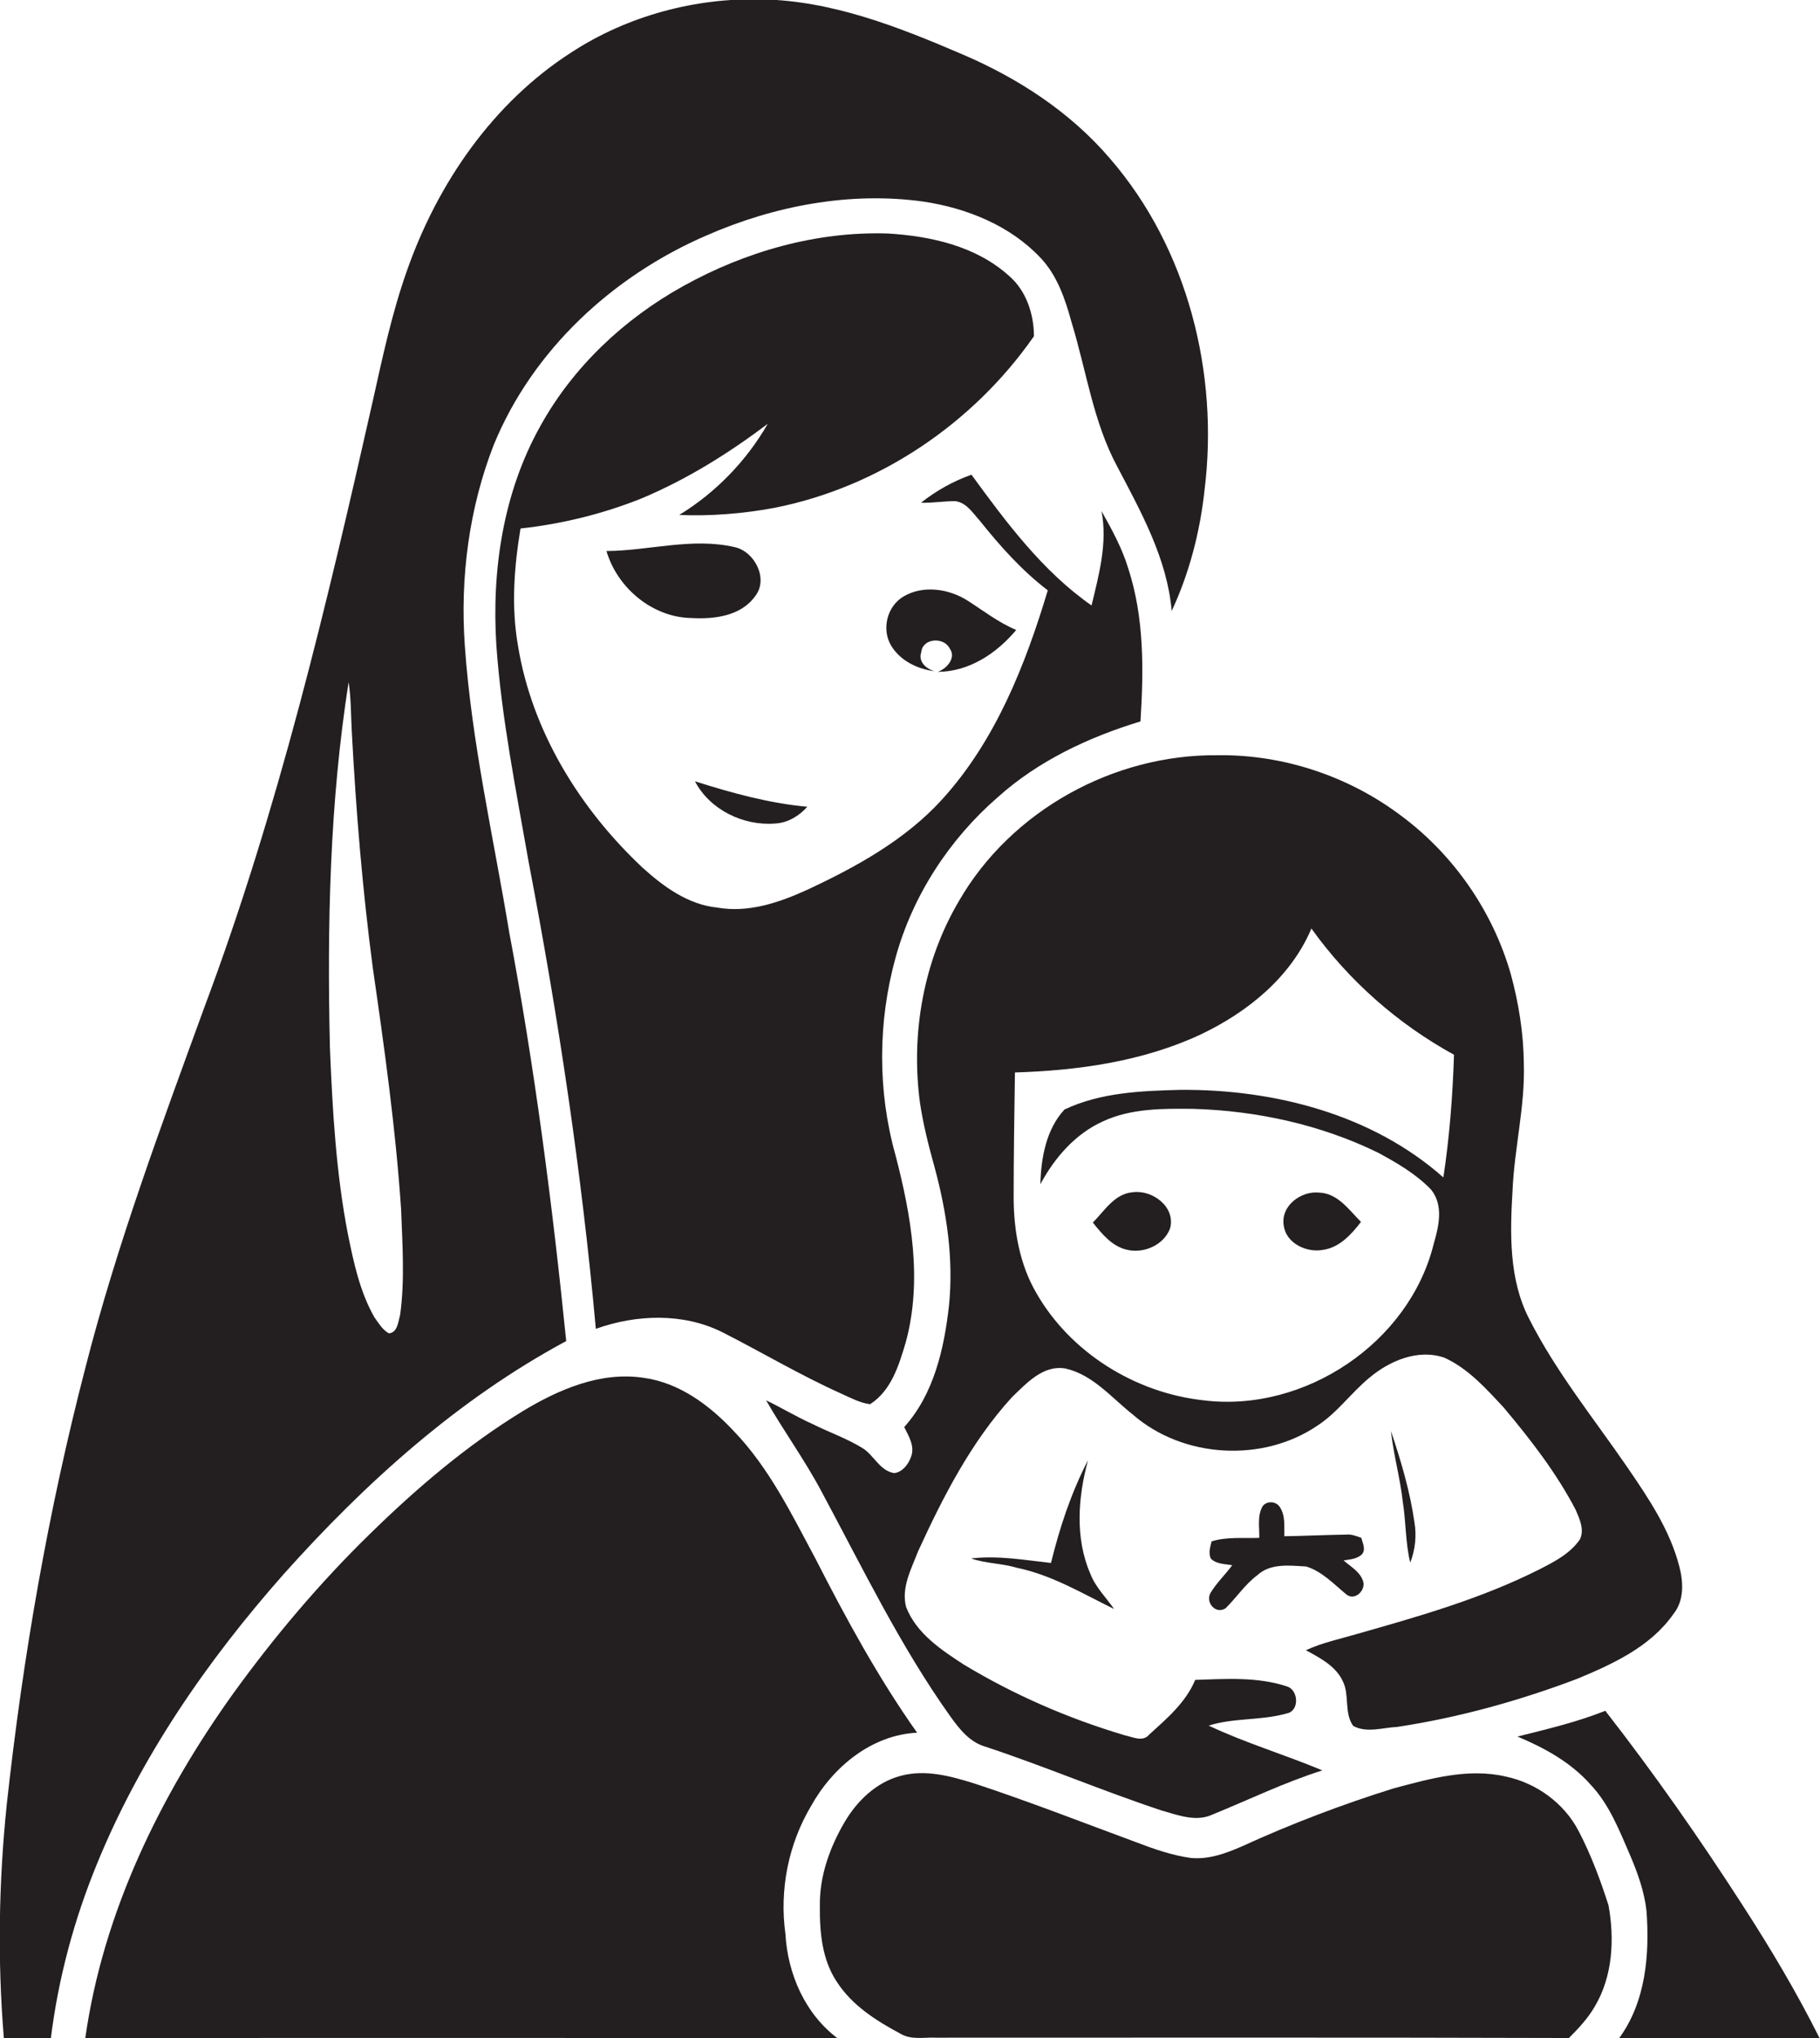 <?xml version="1.0" encoding="utf-8"?>
<!-- Generator: Adobe Illustrator 19.2.0, SVG Export Plug-In . SVG Version: 6.00 Build 0)  -->
<svg version="1.1" id="Layer_1" xmlns="http://www.w3.org/2000/svg" xmlns:xlink="http://www.w3.org/1999/xlink" x="0px" y="0px"
	 viewBox="0 0 565.4 632.9" enable-background="new 0 0 565.4 632.9" xml:space="preserve">
<g>
	<path fill="#231F20" d="M88.1,488.8c25.3-28.3,54.1-54.3,87.8-72.4c-4.3-42.5-9.8-84.9-17.7-126.9c-4.9-29.6-11.7-59-13.8-89
		c-1.5-21.1,1.3-42.7,9-62.4c12.1-29.5,37.1-52.5,66.1-65c21-9.2,44.6-13.7,67.4-10.5c13.4,2,26.8,7.4,36.2,17.3
		c5.3,5.5,7.8,12.9,9.8,20.2c4.6,15,6.7,30.9,14.2,44.8c7.4,14.1,15.5,28.6,16.9,44.8c5.5-11.8,8.8-24.6,10.2-37.5
		c4.5-36.3-5.2-75.1-29.4-103c-12.3-14.4-28.6-25-46-32.4c-19.8-8.5-40.4-16.6-62.2-17c-20.7-0.5-41.6,5.1-59,16.4
		c-24.5,15.7-41.7,40.8-51.2,67.9c-4.6,13-7.5,26.5-10.5,40c-14.4,63.8-29.5,127.6-52.5,188.9C50,349.8,36.3,386.5,26.6,424.4
		C15,469,7.1,514.5,2.1,560.3c-2.5,24.1-2.9,48.4-0.9,72.6c4.9-0.1,9.7-0.1,14.6,0c2.3-18.6,7.2-36.8,14.3-54.1
		C43.7,545.5,64.4,515.6,88.1,488.8z M108.3,211.8c0.8,5.2,0.7,10.4,1,15.6c1.3,24.4,3.3,48.8,6.5,73c3.6,24.9,7.1,49.8,8.8,75
		c0.4,11,1.2,22-0.3,32.9c-0.6,2.1-0.8,5.5-3.5,5.7c-2-1.1-3.2-3.2-4.5-5c-4.5-7.9-6.4-16.9-8.2-25.7c-3.7-19-4.8-38.5-5.6-57.8
		C101.6,287.5,102.4,249.4,108.3,211.8z"/>
	<path fill="#231F20" d="M321.2,104.4c0-6.9-2.4-14.2-7.8-18.8c-10.2-9.2-24.3-12.3-37.6-13.1c-22.2-0.7-44.2,5.6-63.5,16.3
		c-18.4,10.2-34.3,25.1-44.5,43.6c-11.5,20.6-15.1,44.7-13.6,68c1.6,22.6,6.1,44.8,10,67.1c9.2,48,16.5,96.4,20.9,145.1
		c12.6-4.5,27.1-5,39.2,1c12.4,6.3,24.3,13.4,37,19.1c2.9,1.3,5.8,2.9,9,3.3c6.6-4.2,9-12.2,11.1-19.3c5.2-19.1,1.7-39.2-3.2-58
		c-5.6-19.9-5.5-41.4,0-61.3c5.3-19.3,16.7-36.8,31.8-49.9c12.6-11.3,28.2-18.6,44.3-23.5c1-15.9,1.2-32.2-3.8-47.5
		c-1.9-6.3-5.1-12.1-8.3-17.8c1.9,9.9-0.8,19.7-3.1,29.3c-15.2-10.6-26.5-25.8-37.3-40.6c-5.7,2-11,5-15.7,8.7
		c3.6,0.1,7.1-0.5,10.7-0.5c3.5,0.5,5.4,3.7,7.6,6.1c6.3,7.9,13.1,15.5,21.1,21.6c-7,23.3-16.3,46.8-32.9,65
		c-11.5,12.6-26.8,21-42.1,28.1c-8.6,3.9-18.1,7.1-27.7,5.4c-9-0.9-16.7-6.5-23.2-12.4c-19.5-18.3-34.4-42.4-38.7-69
		c-2.1-12-1.2-24.3,0.8-36.3c12.8-1.4,25.5-4.5,37.5-9.3c14.1-5.9,27.1-14,39.3-23.2c-6.6,11.5-16.2,21.4-27.5,28.3
		c9.9,0.4,19.8-0.4,29.5-2.2C273.1,151.3,302.4,131.4,321.2,104.4z"/>
	<path fill="#231F20" d="M234.6,185.1c4.2-5.3-0.1-13.8-6.3-15.2c-13.2-3.1-26.6,1.1-39.9,1.2c3.4,11.5,14.3,20.6,26.4,20.8
		C221.9,192.3,230.2,191.3,234.6,185.1z"/>
	<path fill="#231F20" d="M291.3,208.6c9.7,0,18.3-5.7,24.4-13c-5.5-2.3-10.1-5.9-15.1-9.1c-5.8-3.7-13.8-4.9-19.9-1.3
		c-5.1,3-6.9,10.1-3.9,15.2c2.8,4.7,8.1,7.3,13.4,8c-2.5-0.8-5-2.9-4-5.9c0.4-4.4,7-4.8,8.8-1.2
		C297.2,204.2,294.1,207.7,291.3,208.6z"/>
	<path fill="#231F20" d="M298,279.6c-11.1,18.7-15.1,41.3-12.2,62.8c1,6.8,2.7,13.4,4.5,19.9c3.8,14,6,28.6,4.5,43.2
		c-1.5,13.3-4.7,27.4-13.9,37.6c1.4,2.8,3.4,6,2.1,9.3c-0.8,2.3-2.7,4.7-5.2,5c-4.5-0.7-6.3-5.6-9.9-7.8c-4.9-3-10.4-4.9-15.6-7.5
		c-4.9-2.2-9.5-5-14.3-7.3c5.5,9.6,12,18.5,17.2,28.3c12.7,23.6,24.4,47.9,40,69.8c2.8,3.9,6,8,10.8,9.4c18.5,6.1,36.5,13.8,55,19.9
		c5,1.4,10.6,3.6,15.7,1.2c11.3-4.6,22.4-10,34.1-13.7c-11.7-4.9-23.9-8.5-35.3-13.9c7.8-2.5,16.3-1.5,24.3-3.8
		c4-0.8,3.6-7.4-0.1-8.4c-9.1-3-18.9-2.3-28.4-2c-2.9,7-8.8,12-14.3,17c-2,2.4-5.2,0.7-7.6,0.2c-17.5-5.2-34.3-12.5-49.9-21.9
		c-7.1-4.6-14.8-9.7-18-17.9c-1.6-6,1.6-11.8,3.7-17.3c7.8-17,16.5-34,29.2-47.9c4.5-4.3,9.6-10,16.5-8.9c8.6,1.9,14.4,9.1,21,14.3
		c15.6,13.6,40.3,15,57.3,3.5c6.2-4,10.5-10.2,16.2-14.9c6.3-5.3,15.2-9.1,23.4-6.2c7.4,3.4,12.9,9.6,18.4,15.5
		c8.3,9.9,16.3,20.2,22.3,31.7c1.2,2.8,2.8,6.2,1.3,9.2c-3.1,4.5-8.1,7-12.8,9.4c-18.1,9.1-37.6,14.6-57,20.1
		c-5.1,1.5-10.4,2.6-15.3,4.9c4.4,2.4,9.3,4.9,11.5,9.7c2.1,4.3,0.3,9.8,3.2,13.8c4.2,2.3,9.2,0.5,13.7,0.3
		c19.1-2.9,37.8-8.1,55.8-14.9c11.1-4.6,22.9-10,30-20.2c3.3-4.1,3.1-9.8,1.8-14.7c-2.9-11.3-9.5-21.1-16-30.6
		c-10.5-15.3-22.3-29.8-30.7-46.4c-6.3-12.3-5.9-26.6-5.1-40c0.6-13.1,3.9-26,3.5-39.1c-0.1-9.5-1.6-18.9-4.1-28
		c-5.6-19.4-17.7-36.9-34-49c-16.3-12.3-36.7-19.1-57.1-18.8C345.8,234.2,314.1,251.8,298,279.6z M315.3,333
		c19.6-0.6,39.6-3.4,57.5-11.7c14.6-6.9,28.2-17.8,34.6-33c11.6,16.2,26.8,29.6,44.3,39.2c-0.4,12.7-1.4,25.5-3.3,38.1
		c-22.1-19.6-52.5-27.4-81.6-27.2c-12.2,0.3-24.9,0.8-36.1,6.1c-5.7,6.1-7.3,15.1-7.5,23.2c4.4-8.2,10.8-15.6,19.4-19.5
		c8.8-4.1,18.7-4,28.2-3.9c19.7,0.6,39.5,4.9,57.3,13.6c5.9,3.2,11.8,6.6,16.5,11.5c3.9,4.9,2.4,11.3,0.8,16.8
		c-7.6,30.8-40.2,52.5-71.5,48.6c-21.2-2.3-41.4-14.8-52-33.4c-5.1-8.8-6.9-19-7-29C314.9,359.2,315.1,346.1,315.3,333z"/>
	<path fill="#231F20" d="M240.8,255.7c3.9-0.2,7.4-2.3,10-5.2c-12-1.1-23.5-4.3-34.9-7.9C220.5,251.4,230.9,256.5,240.8,255.7z"/>
	<path fill="#231F20" d="M349.9,388c5.3,1.4,11.7-1.4,13.6-6.6c1.8-6.7-5.6-12.1-11.7-11.2c-5.6,0.5-8.7,5.8-12.3,9.4
		C342.3,383.1,345.4,386.9,349.9,388z"/>
	<path fill="#231F20" d="M410.9,388.1c5.2-0.7,8.9-4.8,11.9-8.7c-3.7-3.7-7.2-8.9-13-9.1c-5.6-0.6-12,4.1-11,10.2
		C399.5,386,405.8,389,410.9,388.1z"/>
	<path fill="#231F20" d="M244,600.5c-1.9-13.7,0.9-27.9,8-39.8c6.7-12,18.7-22,32.9-22.7c-12.1-17.1-22.1-35.5-31.6-54.1
		c-7.4-13.8-14.4-28.2-25.4-39.6c-7.5-8-16.9-15-28-16.5c-13.3-2-26.3,3.6-37.4,10.3c-17.4,10.6-33.1,24-47.6,38.2
		c-15.6,15.2-29.7,31.9-42.5,49.6c-22.7,31.7-40.4,68-45.9,106.9c77.9,0,155.8-0.1,233.7,0.1C250.1,625.3,244.7,612.9,244,600.5z"/>
	<path fill="#231F20" d="M439.4,472.6c-1.4-9.7-4.2-19.1-7.3-28.3c0.8,7.4,2.9,14.7,3.7,22.1c1,6.2,0.8,12.6,2.3,18.8
		C439.7,481.1,440.1,476.8,439.4,472.6z"/>
	<path fill="#231F20" d="M326.5,485.3c-8.2-0.9-16.5-2.4-24.8-1.4c4.6,1.6,9.6,1.5,14.2,2.9c10.8,2.2,20.4,8,30.2,12.8
		c-2.5-3.6-5.8-6.8-7.4-11c-4.8-11.1-3.8-23.8-0.7-35.2C332.8,463.4,329.2,474.3,326.5,485.3z"/>
	<path fill="#231F20" d="M380.7,499.4c3.4-3.3,6-7.4,9.9-10.3c4.1-3.8,10.1-3,15.2-2.7c4.9,1.5,8.6,5.5,12.5,8.7
		c2.7,2.1,6.2-1.5,5.1-4.3c-1-2.9-3.9-4.4-6-6.3c1.9-0.3,4.2-0.4,5.7-1.9c1.3-1.5,0.2-3.5-0.2-5.1c-1.6-0.6-3.2-1.2-4.9-1
		c-6.3,0.1-12.7,0.4-19,0.5c-0.1-3.1,0.4-6.5-1.5-9.2c-1.2-1.7-3.9-1.8-5.2-0.2c-1.8,3-1,6.6-1.1,9.9c-4.9,0.2-10.1-0.4-14.8,1.1
		c-0.4,1.7-1.1,3.6-0.2,5.4c1.8,1.7,4.4,1.6,6.6,2c-2.2,3-4.9,5.5-6.8,8.7C374.5,497.6,377.6,501.3,380.7,499.4z"/>
	<path fill="#231F20" d="M541.5,591.8c-13.4-20.8-27.6-41.1-42.8-60.6c-8.8,3.5-18.1,5.7-27.3,8c8.4,3.5,16.6,8,22.7,14.9
		c5.8,6.1,8.9,14.1,12.2,21.7c2.4,5.6,4.5,11.4,5.2,17.5c1,13.6-0.2,28.3-8.6,39.7c20.8-0.3,41.6-0.1,62.4-0.1
		C558.2,618.7,550.1,605.1,541.5,591.8z"/>
	<path fill="#231F20" d="M490.5,568.7c-4.5-8.8-13.2-15.1-22.8-17.1c-11.7-2.7-23.5,0.7-34.8,3.7c-16,5-31.8,11-47.1,18
		c-5,2.2-10.3,4.1-15.8,3.6c-5.8-0.8-11.3-2.7-16.8-4.8c-16.8-6.2-33.4-12.7-50.4-18.3c-7.4-2.3-15.3-4.5-23-2.4
		c-7.6,2-13.6,7.8-17.5,14.5c-4.5,7.7-7.7,16.6-7.6,25.6c-0.1,8.2,0.6,16.9,5.3,23.9c4.7,7.3,12.3,12.1,19.8,16.1
		c3.4,2,7.4,1,11.2,1.2c65.4,0,130.9-0.1,196.4,0.1c3-3,6-6.2,8.1-9.9c5.5-9.3,6.1-20.8,4.2-31.3C497.2,583.8,494.3,576,490.5,568.7
		z"/>
</g>
</svg>
